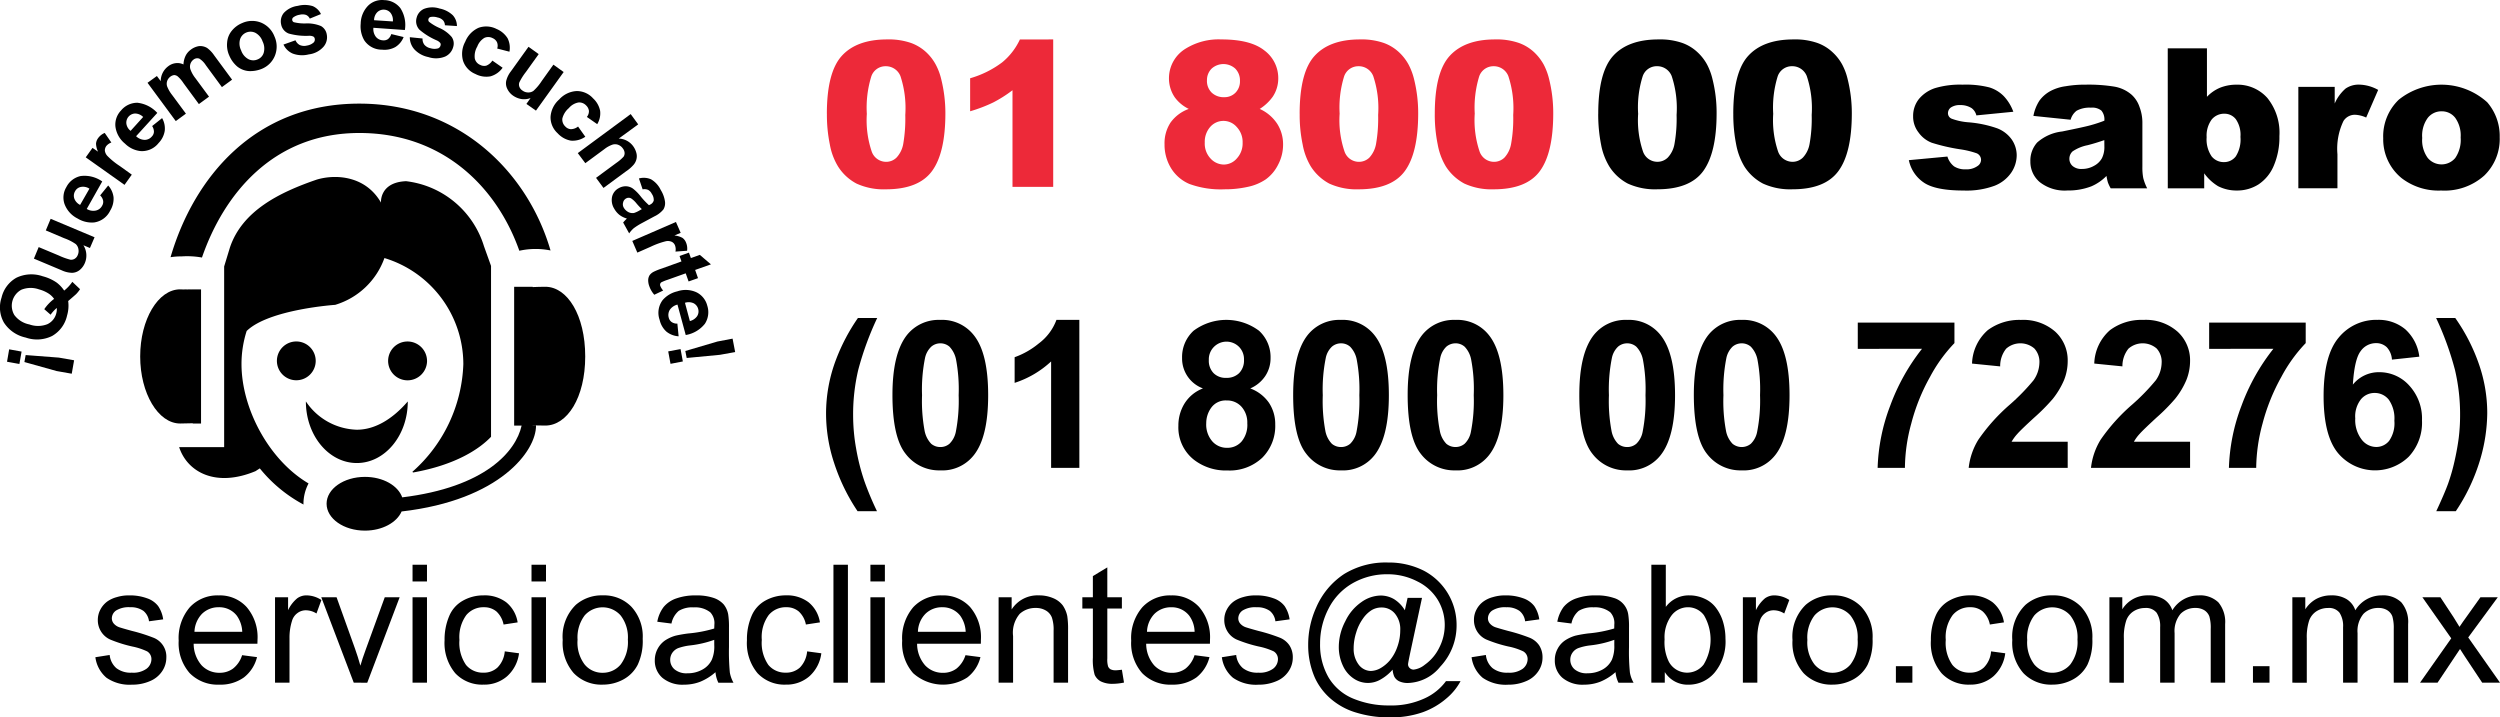 <svg id="Capa_1" data-name="Capa 1" xmlns="http://www.w3.org/2000/svg" viewBox="0 0 316.597 90.858">
  <defs>
    <style>
      .cls-1 {
        fill: #ed2939;
      }
    </style>
  </defs>
  <title>ddf3ee86-9a1e-465e-a3ff-8d17f3bf74fb</title>
  <g>
    <path d="M12.076,83.23l1.814-.285a2.532,2.532,0,0,0,.846,1.667,2.953,2.953,0,0,0,1.954.574,2.876,2.876,0,0,0,1.871-.5,1.531,1.531,0,0,0,.616-1.21,1.134,1.134,0,0,0-.54-.984,8.075,8.075,0,0,0-1.87-.616,17.038,17.038,0,0,1-2.8-.88,2.634,2.634,0,0,1-1.179-1.035,2.69,2.69,0,0,1-.4-1.441,2.758,2.758,0,0,1,.331-1.336,2.982,2.982,0,0,1,.9-1.035,3.775,3.775,0,0,1,1.175-.532,5.128,5.128,0,0,1,1.577-.218,6.246,6.246,0,0,1,2.239.364,2.965,2.965,0,0,1,1.418.989,3.959,3.959,0,0,1,.637,1.684l-1.795.243a2.01,2.01,0,0,0-.7-1.311A2.721,2.721,0,0,0,16.5,76.9a3.055,3.055,0,0,0-1.8.415,1.214,1.214,0,0,0-.536.984,1.02,1.02,0,0,0,.218.637,1.618,1.618,0,0,0,.7.49c.18.063.725.226,1.619.469a21.689,21.689,0,0,1,2.719.859,2.561,2.561,0,0,1,1.644,2.526,3.08,3.08,0,0,1-.534,1.73,3.406,3.406,0,0,1-1.543,1.248,5.564,5.564,0,0,1-2.285.448,5.127,5.127,0,0,1-3.213-.875,4.088,4.088,0,0,1-1.41-2.6" transform="translate(0)"/>
    <path d="M30.657,82.97l1.891.247a4.668,4.668,0,0,1-1.665,2.576,5.066,5.066,0,0,1-3.1.909,4.961,4.961,0,0,1-3.762-1.458,5.74,5.74,0,0,1-1.393-4.109,5.982,5.982,0,0,1,1.41-4.235,4.772,4.772,0,0,1,3.649-1.5,4.59,4.59,0,0,1,3.54,1.47,5.858,5.858,0,0,1,1.384,4.155c0,.113-.008.281-.012.494H24.526a4.16,4.16,0,0,0,1.005,2.735A3.039,3.039,0,0,0,27.8,85.2a2.805,2.805,0,0,0,1.72-.54,3.46,3.46,0,0,0,1.141-1.692m-6.03-2.961h6.047a3.749,3.749,0,0,0-.7-2.053A2.8,2.8,0,0,0,27.708,76.9a2.969,2.969,0,0,0-2.126.833,3.446,3.446,0,0,0-.955,2.275" transform="translate(0)"/>
    <path d="M34.829,86.455V75.639h1.653v1.634a4.4,4.4,0,0,1,1.167-1.512,2,2,0,0,1,1.177-.364,3.518,3.518,0,0,1,1.875.586l-.624,1.709a2.542,2.542,0,0,0-1.343-.406,1.753,1.753,0,0,0-1.085.369,1.84,1.84,0,0,0-.677,1,6.929,6.929,0,0,0-.31,2.136v5.663Z" transform="translate(0)"/>
    <path d="M44.8,86.455,40.687,75.639h1.937l2.323,6.476c.254.7.48,1.433.693,2.187q.239-.861.683-2.061l2.4-6.6h1.885l-4.1,10.816Z" transform="translate(0)"/>
    <path d="M52.244,71.518h1.829v2.116H52.244Zm0,4.122h1.829V86.455H52.244Z" transform="translate(0)"/>
    <path d="M63.929,82.488l1.8.243a4.7,4.7,0,0,1-1.516,2.916A4.379,4.379,0,0,1,61.227,86.7a4.653,4.653,0,0,1-3.573-1.445A5.943,5.943,0,0,1,56.3,81.085a7.551,7.551,0,0,1,.584-3.058,3.97,3.97,0,0,1,1.77-1.977,5.245,5.245,0,0,1,2.578-.653,4.519,4.519,0,0,1,2.882.88,4.089,4.089,0,0,1,1.439,2.542l-1.78.272a3.07,3.07,0,0,0-.9-1.651,2.4,2.4,0,0,0-1.569-.54,2.819,2.819,0,0,0-2.252.993,4.738,4.738,0,0,0-.869,3.146,4.913,4.913,0,0,0,.832,3.167,2.758,2.758,0,0,0,2.184.98,2.536,2.536,0,0,0,1.8-.649,3.278,3.278,0,0,0,.924-2.048" transform="translate(0)"/>
    <path d="M67.31,71.518h1.835v2.116H67.31Zm0,4.122h1.835V86.455H67.31Z" transform="translate(0)"/>
    <path d="M71.26,81.048a5.6,5.6,0,0,1,1.663-4.453,5.009,5.009,0,0,1,3.41-1.2,4.831,4.831,0,0,1,3.64,1.458,5.55,5.55,0,0,1,1.418,4.038,7.053,7.053,0,0,1-.628,3.284,4.385,4.385,0,0,1-1.82,1.868,5.417,5.417,0,0,1-2.61.658,4.856,4.856,0,0,1-3.678-1.458,5.829,5.829,0,0,1-1.395-4.2m1.879,0a4.613,4.613,0,0,0,.9,3.108A2.892,2.892,0,0,0,76.333,85.2a2.928,2.928,0,0,0,2.27-1.051,4.728,4.728,0,0,0,.909-3.158,4.513,4.513,0,0,0-.915-3.05,3.038,3.038,0,0,0-4.553-.008,4.624,4.624,0,0,0-.9,3.112" transform="translate(0)"/>
    <path d="M90.609,85.123a6.762,6.762,0,0,1-1.962,1.223,5.674,5.674,0,0,1-2.025.36,3.967,3.967,0,0,1-2.746-.875,2.864,2.864,0,0,1-.953-2.228A3.046,3.046,0,0,1,84.229,81.1a4.846,4.846,0,0,1,1.322-.6,16.434,16.434,0,0,1,1.627-.281,16.233,16.233,0,0,0,3.272-.624c.009-.255.017-.406.017-.482a2,2,0,0,0-.519-1.571,3.077,3.077,0,0,0-2.088-.624,3.279,3.279,0,0,0-1.912.448,2.831,2.831,0,0,0-.915,1.6l-1.795-.23a4.331,4.331,0,0,1,.806-1.868,3.575,3.575,0,0,1,1.617-1.089,7.118,7.118,0,0,1,2.459-.377,6.721,6.721,0,0,1,2.252.318,3,3,0,0,1,1.273.821,2.835,2.835,0,0,1,.572,1.257,10.407,10.407,0,0,1,.1,1.68v2.454a28.243,28.243,0,0,0,.109,3.234,4.234,4.234,0,0,0,.461,1.294H90.973a3.8,3.8,0,0,1-.365-1.332m-.159-4.1a13.25,13.25,0,0,1-2.995.7,6.942,6.942,0,0,0-1.6.36,1.681,1.681,0,0,0-.724.6,1.554,1.554,0,0,0-.256.863,1.577,1.577,0,0,0,.559,1.223,2.355,2.355,0,0,0,1.621.49A3.79,3.79,0,0,0,88.94,84.8a2.774,2.774,0,0,0,1.213-1.274,4.269,4.269,0,0,0,.3-1.831Z" transform="translate(0)"/>
    <path d="M102.212,82.488l1.8.243a4.685,4.685,0,0,1-1.514,2.916A4.4,4.4,0,0,1,99.517,86.7a4.672,4.672,0,0,1-3.582-1.445,5.95,5.95,0,0,1-1.343-4.172,7.489,7.489,0,0,1,.578-3.058,3.97,3.97,0,0,1,1.77-1.977,5.276,5.276,0,0,1,2.585-.653,4.509,4.509,0,0,1,2.876.88,4.075,4.075,0,0,1,1.434,2.542l-1.778.272a3.006,3.006,0,0,0-.9-1.651,2.366,2.366,0,0,0-1.564-.54,2.807,2.807,0,0,0-2.247.993,4.691,4.691,0,0,0-.872,3.146,4.888,4.888,0,0,0,.83,3.167,2.769,2.769,0,0,0,2.189.98,2.563,2.563,0,0,0,1.808-.649,3.34,3.34,0,0,0,.913-2.048" transform="translate(0)"/>
    <rect x="105.547" y="71.518" width="1.832" height="14.938"/>
    <path d="M110.228,71.518h1.832v2.116h-1.832Zm0,4.122h1.832V86.455h-1.832Z" transform="translate(0)"/>
    <path d="M122.263,82.97l1.9.247a4.622,4.622,0,0,1-1.665,2.576,5.654,5.654,0,0,1-6.864-.549,5.737,5.737,0,0,1-1.384-4.109,6.017,6.017,0,0,1,1.4-4.235,4.8,4.8,0,0,1,3.657-1.5,4.623,4.623,0,0,1,3.542,1.47,5.863,5.863,0,0,1,1.372,4.155c0,.113,0,.281-.009.494h-8.072a4.174,4.174,0,0,0,1.012,2.735,3.03,3.03,0,0,0,2.264.951,2.81,2.81,0,0,0,1.72-.54,3.533,3.533,0,0,0,1.131-1.692m-6.017-2.961h6.043a3.766,3.766,0,0,0-.7-2.053A2.822,2.822,0,0,0,119.32,76.9a2.964,2.964,0,0,0-2.124.833,3.372,3.372,0,0,0-.951,2.275" transform="translate(0)"/>
    <path d="M126.462,86.455V75.639h1.651v1.542a3.887,3.887,0,0,1,3.443-1.784,4.519,4.519,0,0,1,1.8.347,2.929,2.929,0,0,1,1.229.922,3.7,3.7,0,0,1,.574,1.361,10.948,10.948,0,0,1,.1,1.78v6.648h-1.832V79.874a4.775,4.775,0,0,0-.218-1.671,1.759,1.759,0,0,0-.764-.888,2.389,2.389,0,0,0-1.274-.323,2.93,2.93,0,0,0-2.026.737,3.663,3.663,0,0,0-.85,2.819v5.906Z" transform="translate(0)"/>
    <path d="M142.075,84.818l.268,1.621a7.138,7.138,0,0,1-1.393.159,3.3,3.3,0,0,1-1.552-.31,1.788,1.788,0,0,1-.771-.833,6.817,6.817,0,0,1-.226-2.17V77.068h-1.334V75.639H138.4V72.955l1.829-1.1v3.782h1.845v1.428h-1.845v6.317a3.021,3.021,0,0,0,.1,1.018.8.8,0,0,0,.31.36,1.4,1.4,0,0,0,.631.126c.2,0,.467-.033.8-.071" transform="translate(0)"/>
    <path d="M151.275,82.97l1.891.247a4.725,4.725,0,0,1-1.657,2.576,5.1,5.1,0,0,1-3.1.909,4.964,4.964,0,0,1-3.766-1.458,5.748,5.748,0,0,1-1.389-4.109,5.964,5.964,0,0,1,1.412-4.235,4.766,4.766,0,0,1,3.644-1.5,4.614,4.614,0,0,1,3.546,1.47,5.884,5.884,0,0,1,1.376,4.155c0,.113,0,.281-.009.494h-8.072a4.186,4.186,0,0,0,1.009,2.735,3.033,3.033,0,0,0,2.262.951,2.836,2.836,0,0,0,1.721-.54,3.533,3.533,0,0,0,1.133-1.692m-6.022-2.961h6.03a3.561,3.561,0,0,0-.689-2.053,2.8,2.8,0,0,0-2.262-1.056,2.97,2.97,0,0,0-2.132.833,3.427,3.427,0,0,0-.947,2.275" transform="translate(0)"/>
    <path d="M154.74,83.23l1.812-.285a2.488,2.488,0,0,0,.846,1.667,2.949,2.949,0,0,0,1.954.574,2.872,2.872,0,0,0,1.871-.5,1.531,1.531,0,0,0,.616-1.21,1.14,1.14,0,0,0-.532-.984,8.288,8.288,0,0,0-1.887-.616,17.079,17.079,0,0,1-2.8-.88,2.645,2.645,0,0,1-1.179-1.035,2.725,2.725,0,0,1-.4-1.441,2.755,2.755,0,0,1,.327-1.336,2.96,2.96,0,0,1,.9-1.035,3.783,3.783,0,0,1,1.162-.532,5.326,5.326,0,0,1,1.59-.218,6.23,6.23,0,0,1,2.239.364,2.969,2.969,0,0,1,1.422.989,4.039,4.039,0,0,1,.634,1.684l-1.8.243a2,2,0,0,0-.7-1.311,2.708,2.708,0,0,0-1.661-.465,3.051,3.051,0,0,0-1.8.415,1.225,1.225,0,0,0-.54.984,1.024,1.024,0,0,0,.222.637,1.6,1.6,0,0,0,.712.49c.178.063.718.226,1.611.469a21.805,21.805,0,0,1,2.723.859,2.693,2.693,0,0,1,1.2.955,2.72,2.72,0,0,1,.436,1.571,3.069,3.069,0,0,1-.536,1.73,3.354,3.354,0,0,1-1.535,1.248,5.651,5.651,0,0,1-2.291.448,5.116,5.116,0,0,1-3.211-.875,4.088,4.088,0,0,1-1.41-2.6" transform="translate(0)"/>
    <path d="M176.361,84.8a5.752,5.752,0,0,1-1.485,1.227,3.182,3.182,0,0,1-3.4-.067,3.83,3.83,0,0,1-1.4-1.63,5.531,5.531,0,0,1-.532-2.421,6.985,6.985,0,0,1,.825-3.234,6.155,6.155,0,0,1,2.067-2.446,4.328,4.328,0,0,1,2.4-.812,3.369,3.369,0,0,1,1.686.448,4.1,4.1,0,0,1,1.386,1.42l.348-1.575h1.826l-1.468,6.841c-.2.942-.3,1.47-.3,1.575a.627.627,0,0,0,.209.474.713.713,0,0,0,.5.2,2.767,2.767,0,0,0,1.42-.624,5.712,5.712,0,0,0,1.839-2.191,6.253,6.253,0,0,0,.679-2.819,6.13,6.13,0,0,0-.872-3.184,6.213,6.213,0,0,0-2.6-2.354,8.135,8.135,0,0,0-3.816-.905,8.74,8.74,0,0,0-4.352,1.123,7.7,7.7,0,0,0-3.058,3.2,9.5,9.5,0,0,0-1.089,4.465,8.215,8.215,0,0,0,1.089,4.307,6.537,6.537,0,0,0,3.133,2.664,11.671,11.671,0,0,0,4.553.855,10.01,10.01,0,0,0,4.47-.9,6.868,6.868,0,0,0,2.7-2.182h1.847a7.4,7.4,0,0,1-1.78,2.182,9.538,9.538,0,0,1-3.012,1.759,12.157,12.157,0,0,1-4.2.654,14.092,14.092,0,0,1-4.172-.591,8.684,8.684,0,0,1-3.255-1.747,7.842,7.842,0,0,1-2.03-2.677,10.207,10.207,0,0,1-.85-4.16,11.431,11.431,0,0,1,1.014-4.742,9.615,9.615,0,0,1,3.532-4.235,10.062,10.062,0,0,1,5.557-1.462,9.857,9.857,0,0,1,4.53,1.03,7.749,7.749,0,0,1,4.16,6.929,7.6,7.6,0,0,1-2.076,5.24,5.442,5.442,0,0,1-4.055,2.057,2.541,2.541,0,0,1-1.133-.214,1.353,1.353,0,0,1-.637-.616,2.709,2.709,0,0,1-.2-.871m-4.93-2.769a3.284,3.284,0,0,0,.654,2.174,1.967,1.967,0,0,0,1.523.775,2.675,2.675,0,0,0,1.2-.344,4.547,4.547,0,0,0,1.21-1.01,5.493,5.493,0,0,0,.945-1.713,6.137,6.137,0,0,0,.364-2.078,3.082,3.082,0,0,0-.691-2.14,2.156,2.156,0,0,0-1.678-.754,2.427,2.427,0,0,0-1.226.319,3.769,3.769,0,0,0-1.116,1.072,5.9,5.9,0,0,0-.867,1.776,6.685,6.685,0,0,0-.323,1.923" transform="translate(0)"/>
    <path d="M186.36,83.23l1.812-.285a2.519,2.519,0,0,0,.842,1.667,2.944,2.944,0,0,0,1.956.574,2.881,2.881,0,0,0,1.872-.5,1.546,1.546,0,0,0,.614-1.21,1.118,1.118,0,0,0-.546-.984,7.779,7.779,0,0,0-1.871-.616,16.86,16.86,0,0,1-2.792-.88,2.655,2.655,0,0,1-1.187-1.035,2.725,2.725,0,0,1-.4-1.441,2.755,2.755,0,0,1,.327-1.336,2.9,2.9,0,0,1,.907-1.035,3.62,3.62,0,0,1,1.169-.532,5.221,5.221,0,0,1,1.577-.218,6.29,6.29,0,0,1,2.245.364,3.022,3.022,0,0,1,1.416.989,4.038,4.038,0,0,1,.632,1.684l-1.793.243a1.981,1.981,0,0,0-.71-1.311,2.691,2.691,0,0,0-1.654-.465,3.039,3.039,0,0,0-1.8.415,1.207,1.207,0,0,0-.545.984,1.006,1.006,0,0,0,.226.637,1.618,1.618,0,0,0,.706.49c.188.063.721.226,1.619.469a22.1,22.1,0,0,1,2.717.859,2.707,2.707,0,0,1,1.209.955,2.752,2.752,0,0,1,.435,1.571,3.041,3.041,0,0,1-.538,1.73,3.383,3.383,0,0,1-1.542,1.248,5.579,5.579,0,0,1-2.281.448,5.132,5.132,0,0,1-3.217-.875,4.1,4.1,0,0,1-1.405-2.6" transform="translate(0)"/>
    <path d="M204.582,85.123a6.705,6.705,0,0,1-1.961,1.223,5.657,5.657,0,0,1-2.019.36,3.95,3.95,0,0,1-2.744-.875A2.871,2.871,0,0,1,196.9,83.6a2.953,2.953,0,0,1,.36-1.449,2.919,2.919,0,0,1,.947-1.056,4.784,4.784,0,0,1,1.317-.6,16.2,16.2,0,0,1,1.627-.281,16.17,16.17,0,0,0,3.272-.624c.009-.255.009-.406.009-.482a2,2,0,0,0-.511-1.571,3.082,3.082,0,0,0-2.1-.624,3.3,3.3,0,0,0-1.9.448,2.784,2.784,0,0,0-.915,1.6l-1.79-.23a4.5,4.5,0,0,1,.8-1.868,3.594,3.594,0,0,1,1.619-1.089A7.127,7.127,0,0,1,202.1,75.4a6.726,6.726,0,0,1,2.255.318,2.574,2.574,0,0,1,1.841,2.078,9.858,9.858,0,0,1,.1,1.68v2.454a26.845,26.845,0,0,0,.113,3.234,3.93,3.93,0,0,0,.465,1.294h-1.912a3.776,3.776,0,0,1-.373-1.332m-.155-4.1a13.022,13.022,0,0,1-2.995.7,6.646,6.646,0,0,0-1.592.36,1.6,1.6,0,0,0-.731.6,1.537,1.537,0,0,0-.256.863,1.58,1.58,0,0,0,.557,1.223,2.358,2.358,0,0,0,1.627.49,3.84,3.84,0,0,0,1.887-.465,2.818,2.818,0,0,0,1.209-1.274,4.48,4.48,0,0,0,.293-1.831Z" transform="translate(0)"/>
    <path d="M210.826,86.455h-1.7V71.518h1.83v5.337a3.622,3.622,0,0,1,2.97-1.458,4.516,4.516,0,0,1,1.883.4,3.669,3.669,0,0,1,1.466,1.131,5.6,5.6,0,0,1,.911,1.76,7.472,7.472,0,0,1,.326,2.2,6.14,6.14,0,0,1-1.384,4.3,4.3,4.3,0,0,1-3.3,1.521,3.41,3.41,0,0,1-3-1.6Zm-.025-5.488a5.583,5.583,0,0,0,.528,2.811,2.632,2.632,0,0,0,4.422.373,6.1,6.1,0,0,0,.033-6.242,2.519,2.519,0,0,0-2.03-1.009,2.627,2.627,0,0,0-2.076,1.043,4.626,4.626,0,0,0-.877,3.025" transform="translate(0)"/>
    <path d="M220.716,86.455V75.639h1.652v1.634a4.43,4.43,0,0,1,1.16-1.512,2.029,2.029,0,0,1,1.179-.364,3.574,3.574,0,0,1,1.887.586l-.639,1.709a2.509,2.509,0,0,0-1.332-.406,1.746,1.746,0,0,0-1.091.369,1.9,1.9,0,0,0-.679,1,6.932,6.932,0,0,0-.306,2.136v5.663Z" transform="translate(0)"/>
    <path d="M227,81.048a5.588,5.588,0,0,1,1.674-4.453,4.976,4.976,0,0,1,3.4-1.2,4.844,4.844,0,0,1,3.649,1.458,5.559,5.559,0,0,1,1.418,4.038,7.138,7.138,0,0,1-.626,3.284,4.444,4.444,0,0,1-1.824,1.868,5.443,5.443,0,0,1-2.616.658,4.862,4.862,0,0,1-3.674-1.458,5.821,5.821,0,0,1-1.4-4.2m1.883,0a4.579,4.579,0,0,0,.907,3.108,2.99,2.99,0,0,0,4.549,0,4.641,4.641,0,0,0,.909-3.158,4.5,4.5,0,0,0-.909-3.05,3.034,3.034,0,0,0-4.549-.008,4.59,4.59,0,0,0-.907,3.112" transform="translate(0)"/>
    <rect x="240.094" y="84.365" width="2.088" height="2.09"/>
    <path d="M252.142,82.488l1.8.243a4.666,4.666,0,0,1-1.5,2.916A4.409,4.409,0,0,1,249.45,86.7a4.653,4.653,0,0,1-3.573-1.445,5.9,5.9,0,0,1-1.351-4.172,7.488,7.488,0,0,1,.58-3.058,4.009,4.009,0,0,1,1.77-1.977,5.25,5.25,0,0,1,2.583-.653,4.538,4.538,0,0,1,2.886.88,4.12,4.12,0,0,1,1.433,2.542l-1.784.272a2.991,2.991,0,0,0-.9-1.651,2.373,2.373,0,0,0-1.564-.54,2.8,2.8,0,0,0-2.243.993,4.681,4.681,0,0,0-.878,3.146,4.862,4.862,0,0,0,.84,3.167,2.738,2.738,0,0,0,2.185.98,2.536,2.536,0,0,0,1.8-.649,3.253,3.253,0,0,0,.913-2.048" transform="translate(0)"/>
    <path d="M254.835,81.048a5.609,5.609,0,0,1,1.673-4.453,5,5,0,0,1,3.4-1.2,4.84,4.84,0,0,1,3.647,1.458,5.568,5.568,0,0,1,1.418,4.038,7.173,7.173,0,0,1-.62,3.284,4.438,4.438,0,0,1-1.832,1.868,5.391,5.391,0,0,1-2.612.658,4.841,4.841,0,0,1-3.67-1.458,5.806,5.806,0,0,1-1.405-4.2m1.891,0a4.611,4.611,0,0,0,.9,3.108,3,3,0,0,0,4.555,0,4.684,4.684,0,0,0,.909-3.158,4.515,4.515,0,0,0-.909-3.05,3.041,3.041,0,0,0-4.555-.008,4.622,4.622,0,0,0-.9,3.112" transform="translate(0)"/>
    <path d="M267.132,86.455V75.639h1.633V77.16a3.74,3.74,0,0,1,3.28-1.763,3.608,3.608,0,0,1,1.979.494,2.63,2.63,0,0,1,1.079,1.395,3.9,3.9,0,0,1,3.343-1.889,3.348,3.348,0,0,1,2.482.88,3.876,3.876,0,0,1,.861,2.752v7.427h-1.826V79.64a5.065,5.065,0,0,0-.174-1.579,1.6,1.6,0,0,0-.647-.788,2.055,2.055,0,0,0-1.1-.281,2.548,2.548,0,0,0-1.894.741,3.382,3.382,0,0,0-.76,2.442v6.279h-1.829V79.426a3.125,3.125,0,0,0-.446-1.83,1.712,1.712,0,0,0-1.468-.6,2.674,2.674,0,0,0-1.428.4,2.293,2.293,0,0,0-.953,1.19,6.588,6.588,0,0,0-.3,2.258v5.618Z" transform="translate(0)"/>
    <rect x="285.312" y="84.365" width="2.096" height="2.09"/>
    <path d="M290.3,86.455V75.639h1.64V77.16a3.871,3.871,0,0,1,1.359-1.294,3.933,3.933,0,0,1,1.925-.469,3.573,3.573,0,0,1,1.971.494,2.621,2.621,0,0,1,1.081,1.395,3.9,3.9,0,0,1,3.343-1.889,3.323,3.323,0,0,1,2.48.88,3.837,3.837,0,0,1,.863,2.752v7.427h-1.82V79.64a5.313,5.313,0,0,0-.176-1.579,1.571,1.571,0,0,0-.654-.788,2.062,2.062,0,0,0-1.1-.281,2.574,2.574,0,0,0-1.9.741,3.39,3.39,0,0,0-.754,2.442v6.279h-1.833V79.426a3.08,3.08,0,0,0-.448-1.83,1.679,1.679,0,0,0-1.46-.6,2.692,2.692,0,0,0-1.439.4,2.337,2.337,0,0,0-.949,1.19,6.68,6.68,0,0,0-.3,2.258v5.618Z" transform="translate(0)"/>
    <path d="M306.468,86.455l3.954-5.618-3.653-5.2h2.281l1.669,2.534c.306.486.561.888.748,1.215.3-.453.578-.846.83-1.19l1.824-2.56h2.195l-3.743,5.09,4.024,5.726h-2.256l-2.22-3.351-.587-.913-2.844,4.264Z" transform="translate(0)"/>
    <path class="cls-1" d="M104.713,14.409c0-3.49.628-5.94,1.883-7.326s3.173-2.09,5.745-2.09a8.632,8.632,0,0,1,3.043.453,5.686,5.686,0,0,1,1.944,1.2,6.058,6.058,0,0,1,1.177,1.541,7.651,7.651,0,0,1,.7,1.881,17.8,17.8,0,0,1,.517,4.277q0,5.008-1.69,7.314t-5.82,2.316a8.262,8.262,0,0,1-3.749-.729,6.169,6.169,0,0,1-2.339-2.174,8.037,8.037,0,0,1-1.033-2.773,18.67,18.67,0,0,1-.373-3.888m5.056.012a12.347,12.347,0,0,0,.626,4.788,1.933,1.933,0,0,0,1.8,1.282,1.851,1.851,0,0,0,1.338-.54,3.4,3.4,0,0,0,.846-1.722,18.859,18.859,0,0,0,.26-3.669,12.9,12.9,0,0,0-.612-4.922,1.984,1.984,0,0,0-1.868-1.253,1.893,1.893,0,0,0-1.822,1.286,13.36,13.36,0,0,0-.568,4.75" transform="translate(0)"/>
    <path class="cls-1" d="M133.376,4.993v18.67h-5.155V11.427a16.3,16.3,0,0,1-2.427,1.542,18.826,18.826,0,0,1-2.937,1.123V9.911A12.433,12.433,0,0,0,126.91,7.9a8.236,8.236,0,0,0,2.248-2.9Z" transform="translate(0)"/>
    <path class="cls-1" d="M150.545,13.794a4.785,4.785,0,0,1-1.747-1.433,4.227,4.227,0,0,1-.761-2.48,4.38,4.38,0,0,1,2.174-3.757,7.934,7.934,0,0,1,4.47-1.131c2.452,0,4.268.461,5.443,1.4a4.351,4.351,0,0,1,1.753,3.535,4.157,4.157,0,0,1-.693,2.312,5.863,5.863,0,0,1-1.655,1.554,5.188,5.188,0,0,1,2.222,1.893,4.82,4.82,0,0,1,.737,2.61,5.44,5.44,0,0,1-.639,2.576,5.074,5.074,0,0,1-1.55,1.839,6.339,6.339,0,0,1-2.3.955,13.247,13.247,0,0,1-2.92.306,11.558,11.558,0,0,1-4.461-.679,5.032,5.032,0,0,1-2.342-2.036,5.7,5.7,0,0,1-.8-2.987,4.774,4.774,0,0,1,.754-2.74,4.876,4.876,0,0,1,2.315-1.738m2.023,4.293a2.758,2.758,0,0,0,.733,1.986,2.3,2.3,0,0,0,1.694.767,2.186,2.186,0,0,0,1.64-.779,2.8,2.8,0,0,0,.729-1.986,2.767,2.767,0,0,0-.737-1.981,2.22,2.22,0,0,0-3.356-.033,2.851,2.851,0,0,0-.7,2.027m.276-7.9a2.062,2.062,0,0,0,.586,1.529,2.172,2.172,0,0,0,1.59.591,1.926,1.926,0,0,0,1.443-.574,2.036,2.036,0,0,0,.561-1.487,2.124,2.124,0,0,0-.591-1.554,2.234,2.234,0,0,0-3,0,2.039,2.039,0,0,0-.586,1.5" transform="translate(0)"/>
    <path class="cls-1" d="M164.586,14.409c0-3.49.626-5.94,1.887-7.326s3.167-2.09,5.741-2.09a8.589,8.589,0,0,1,3.045.453,5.6,5.6,0,0,1,1.942,1.2,6.145,6.145,0,0,1,1.183,1.541,7.994,7.994,0,0,1,.7,1.881,17.694,17.694,0,0,1,.513,4.277q0,5.008-1.688,7.314t-5.825,2.316a8.318,8.318,0,0,1-3.753-.729,6.268,6.268,0,0,1-2.335-2.174,8.165,8.165,0,0,1-1.029-2.773,18.123,18.123,0,0,1-.377-3.888m5.058.012a12.336,12.336,0,0,0,.628,4.788,1.928,1.928,0,0,0,1.8,1.282,1.883,1.883,0,0,0,1.346-.54,3.451,3.451,0,0,0,.838-1.722,18.787,18.787,0,0,0,.266-3.669,12.8,12.8,0,0,0-.62-4.922,1.962,1.962,0,0,0-1.856-1.253,1.9,1.9,0,0,0-1.832,1.286,13.373,13.373,0,0,0-.566,4.75" transform="translate(0)"/>
    <path class="cls-1" d="M181.7,14.409c0-3.49.622-5.94,1.885-7.326s3.173-2.09,5.738-2.09a8.6,8.6,0,0,1,3.046.453,5.563,5.563,0,0,1,1.946,1.2,6.4,6.4,0,0,1,1.183,1.541,8,8,0,0,1,.691,1.881,17.693,17.693,0,0,1,.511,4.277q0,5.008-1.688,7.314t-5.823,2.316a8.269,8.269,0,0,1-3.749-.729,6.321,6.321,0,0,1-2.344-2.174,8.257,8.257,0,0,1-1.026-2.773,18.674,18.674,0,0,1-.371-3.888m5.058.012a12.434,12.434,0,0,0,.624,4.788,1.935,1.935,0,0,0,1.8,1.282,1.883,1.883,0,0,0,1.346-.54,3.432,3.432,0,0,0,.834-1.722,18.058,18.058,0,0,0,.27-3.669,12.96,12.96,0,0,0-.616-4.922,1.972,1.972,0,0,0-1.862-1.253,1.905,1.905,0,0,0-1.83,1.286,13.492,13.492,0,0,0-.561,4.75" transform="translate(0)"/>
    <path d="M202.4,14.409c0-3.49.628-5.94,1.881-7.326s3.175-2.09,5.743-2.09a8.553,8.553,0,0,1,3.039.453A5.544,5.544,0,0,1,215,6.643a6.076,6.076,0,0,1,1.187,1.541,7.9,7.9,0,0,1,.691,1.881,17.379,17.379,0,0,1,.511,4.277c0,3.339-.57,5.772-1.688,7.314s-3.066,2.316-5.82,2.316a8.283,8.283,0,0,1-3.747-.729,6.174,6.174,0,0,1-2.34-2.174,8.247,8.247,0,0,1-1.038-2.773,19.592,19.592,0,0,1-.36-3.888m5.056.012a12.4,12.4,0,0,0,.622,4.788,1.931,1.931,0,0,0,1.793,1.282,1.854,1.854,0,0,0,1.343-.54,3.338,3.338,0,0,0,.844-1.722,18.093,18.093,0,0,0,.268-3.669,12.938,12.938,0,0,0-.62-4.922,1.969,1.969,0,0,0-1.86-1.253,1.873,1.873,0,0,0-1.818,1.286,13.1,13.1,0,0,0-.572,4.75" transform="translate(0)"/>
    <path d="M219.5,14.409c0-3.49.624-5.94,1.883-7.326s3.165-2.09,5.737-2.09a8.559,8.559,0,0,1,3.046.453,5.543,5.543,0,0,1,1.941,1.2A6.057,6.057,0,0,1,233.3,8.184a7.634,7.634,0,0,1,.693,1.881,17.694,17.694,0,0,1,.519,4.277q0,5.008-1.694,7.314c-1.131,1.546-3.066,2.316-5.825,2.316a8.244,8.244,0,0,1-3.741-.729A6.238,6.238,0,0,1,220.9,21.07a8.43,8.43,0,0,1-1.033-2.773,19.3,19.3,0,0,1-.364-3.888m5.054.012a12.434,12.434,0,0,0,.624,4.788,1.944,1.944,0,0,0,1.8,1.282,1.859,1.859,0,0,0,1.34-.54,3.366,3.366,0,0,0,.84-1.722,18.058,18.058,0,0,0,.27-3.669,12.927,12.927,0,0,0-.622-4.922,1.965,1.965,0,0,0-1.858-1.253,1.894,1.894,0,0,0-1.829,1.286,13.426,13.426,0,0,0-.565,4.75" transform="translate(0)"/>
    <path d="M241.73,20.283l4.889-.457a2.476,2.476,0,0,0,.844,1.244,2.517,2.517,0,0,0,1.46.373,2.379,2.379,0,0,0,1.531-.432.94.94,0,0,0,.423-.783.9.9,0,0,0-.557-.817,11.1,11.1,0,0,0-2.109-.507,23.759,23.759,0,0,1-3.569-.825,3.664,3.664,0,0,1-1.673-1.295,3.259,3.259,0,0,1-.693-2.048,3.429,3.429,0,0,1,.735-2.2,4.471,4.471,0,0,1,2.032-1.374,11.011,11.011,0,0,1,3.479-.44,12.086,12.086,0,0,1,3.4.344,4.366,4.366,0,0,1,1.818,1.093,5.719,5.719,0,0,1,1.225,1.994l-4.679.461a1.61,1.61,0,0,0-.606-.922,2.6,2.6,0,0,0-1.407-.385,2.013,2.013,0,0,0-1.208.3.9.9,0,0,0-.377.716.751.751,0,0,0,.486.716,7.8,7.8,0,0,0,2.092.448,14.409,14.409,0,0,1,3.653.762,4.011,4.011,0,0,1,1.837,1.407,3.533,3.533,0,0,1,.637,2.023,3.953,3.953,0,0,1-.679,2.166,4.567,4.567,0,0,1-2.109,1.672,10.214,10.214,0,0,1-3.938.611c-2.344,0-4.021-.326-5.016-.993a4.515,4.515,0,0,1-1.917-2.853" transform="translate(0)"/>
    <path d="M262.22,15.164l-4.711-.486a5.335,5.335,0,0,1,.773-1.948,4.223,4.223,0,0,1,1.452-1.236,5.748,5.748,0,0,1,1.858-.574,14.506,14.506,0,0,1,2.561-.2,20.3,20.3,0,0,1,3.561.243A4.511,4.511,0,0,1,269.949,12a3.653,3.653,0,0,1,1,1.554,5.6,5.6,0,0,1,.36,1.893v5.668a7.063,7.063,0,0,0,.109,1.428,6.272,6.272,0,0,0,.5,1.311H267.3a4.558,4.558,0,0,1-.362-.762,7.535,7.535,0,0,1-.176-.813A5.941,5.941,0,0,1,264.84,23.6a8.118,8.118,0,0,1-3.035.523,5.11,5.11,0,0,1-3.481-1.051,3.364,3.364,0,0,1-1.2-2.622,3.437,3.437,0,0,1,.859-2.4,5.737,5.737,0,0,1,3.169-1.4c1.843-.377,3.043-.633,3.6-.792a16.964,16.964,0,0,0,1.741-.574A1.725,1.725,0,0,0,266.112,14a1.855,1.855,0,0,0-1.322-.365,3.4,3.4,0,0,0-1.81.389,2.153,2.153,0,0,0-.76,1.135m4.268,2.584c-.683.239-1.385.457-2.118.645a5.194,5.194,0,0,0-1.9.783,1.258,1.258,0,0,0-.406.909,1.209,1.209,0,0,0,.406.942,1.677,1.677,0,0,0,1.192.373,3.055,3.055,0,0,0,1.533-.4,2.425,2.425,0,0,0,1-.976,3.182,3.182,0,0,0,.3-1.487Z" transform="translate(0)"/>
    <path d="M274.521,6.124h4.964V12.26a4.911,4.911,0,0,1,1.673-1.156,5.548,5.548,0,0,1,2.071-.381,5.052,5.052,0,0,1,3.9,1.676,7,7,0,0,1,1.533,4.846,9.151,9.151,0,0,1-.7,3.707,5.28,5.28,0,0,1-1.946,2.4,5.047,5.047,0,0,1-2.756.775,5.125,5.125,0,0,1-2.365-.549,6,6,0,0,1-1.757-1.63v1.9h-4.612Zm4.926,11.251a3.807,3.807,0,0,0,.63,2.425,1.951,1.951,0,0,0,1.577.729,1.85,1.85,0,0,0,1.483-.725,3.962,3.962,0,0,0,.591-2.471,3.455,3.455,0,0,0-.582-2.233,1.813,1.813,0,0,0-1.416-.7,2.045,2.045,0,0,0-1.64.729,3.437,3.437,0,0,0-.643,2.249" transform="translate(0)"/>
    <path d="M291.059,11h4.606v2.107a5.3,5.3,0,0,1,1.376-1.89,2.923,2.923,0,0,1,1.745-.5,5.118,5.118,0,0,1,2.382.67l-1.519,3.5a3.757,3.757,0,0,0-1.382-.352,1.7,1.7,0,0,0-1.494.791,8.105,8.105,0,0,0-.762,4.21v4.306h-4.951Z" transform="translate(0)"/>
    <path d="M301.806,17.455a6.414,6.414,0,0,1,1.977-4.834,8.641,8.641,0,0,1,11.191.327,6.514,6.514,0,0,1,1.585,4.428,6.436,6.436,0,0,1-1.962,4.863,7.524,7.524,0,0,1-5.445,1.889,7.662,7.662,0,0,1-5-1.558,6.326,6.326,0,0,1-2.342-5.115m4.938,0a3.808,3.808,0,0,0,.694,2.539,2.269,2.269,0,0,0,3.483.021,4.049,4.049,0,0,0,.689-2.61,3.838,3.838,0,0,0-.689-2.488,2.134,2.134,0,0,0-1.7-.821,2.195,2.195,0,0,0-1.78.838,3.816,3.816,0,0,0-.7,2.522" transform="translate(0)"/>
    <path d="M39.981,45.743a2.457,2.457,0,1,1-2.415-2.5,2.461,2.461,0,0,1,2.415,2.5" transform="translate(0)"/>
    <path d="M54.081,45.743a2.471,2.471,0,0,1-2.5,2.421,2.459,2.459,0,0,1,.059-4.918,2.474,2.474,0,0,1,2.44,2.5" transform="translate(0)"/>
    <path d="M22.819,36.649c.086,0,1.5.017,1.6.025l-1.282-.025h2.323V53.635H24.415V53.6c-.1,0-1.51.033-1.6.033-2.792,0-5.062-3.833-5.062-8.491,0-4.683,2.27-8.5,5.062-8.5" transform="translate(0)"/>
    <path d="M45.492,13.123c-13.2,0-20.939,9.337-23.894,19.449a8.176,8.176,0,0,1,1.378-.1,10.46,10.46,0,0,1,2.6.142c2.763-8.009,9.008-15.772,19.933-15.772,10.676,0,17.457,6.962,20.258,14.913A9.446,9.446,0,0,1,67.8,31.53a9.24,9.24,0,0,1,1.919.189C66.805,21.7,58.048,13.123,45.492,13.123" transform="translate(0)"/>
    <path d="M69.052,36.318c-.107,0-1.493.013-1.594.038v-.038H65.111V53.895h.947c-.729,3.293-4.62,7.808-15.122,9.09-.528-1.491-2.419-2.593-4.721-2.593-2.687,0-4.857,1.521-4.857,3.4s2.17,3.406,4.857,3.406c2.2,0,4.042-1.031,4.643-2.426,12.527-1.437,17.055-7.72,17.022-10.879h-.421v-.025c.1.009,1.487.025,1.594.025,2.782,0,5.058-3.544,5.058-8.751,0-5.237-2.276-8.826-5.058-8.826" transform="translate(0)"/>
    <path d="M61.29,31.182a11.759,11.759,0,0,0-9.867-8.236c-3.393.143-3.175,2.711-3.175,2.711-1.942-3.381-5.691-3.64-8.139-2.911-4.715,1.617-9.427,3.946-10.992,8.6l-.731,2.4V56.621h-5.7c1.022,3.142,4.606,5.157,9.67,3.046l.546-.352a18.012,18.012,0,0,0,5.536,4.578.3.3,0,0,0-.008-.071,5.538,5.538,0,0,1,.645-2.6c-5-2.94-8.491-9.463-8.491-15.114a13.689,13.689,0,0,1,.653-4.193c2.823-2.748,11.21-3.309,11.21-3.309a9.532,9.532,0,0,0,6.237-5.927,14.064,14.064,0,0,1,9.993,13.43,19.051,19.051,0,0,1-6.451,13.639.766.766,0,0,0,.084.088c5.461-.968,8.443-3.02,9.874-4.52V33.674Z" transform="translate(0)"/>
    <path d="M51.641,50.837c0,4.311-2.895,7.8-6.451,7.8s-6.453-3.485-6.453-7.8a8.028,8.028,0,0,0,6.453,3.582c2.316,0,4.539-1.366,6.451-3.582" transform="translate(0)"/>
    <path d="M1.16,44.239l1.573.285-.276,1.571L.89,45.81Zm2.09.725,4.206.323,1.929.339-.3,1.7-1.921-.339L3.091,45.848Z" transform="translate(0)"/>
    <path d="M8.126,36.8A4.948,4.948,0,0,0,9.159,35.69l.98.93a4.067,4.067,0,0,1-.5.628c-.042.042-.369.331-1.005.875a4.39,4.39,0,0,1-.142,1.839A3.943,3.943,0,0,1,6.6,42.547a4.317,4.317,0,0,1-3.345.2,4.366,4.366,0,0,1-2.761-1.9,3.89,3.89,0,0,1-.3-3.146,3.893,3.893,0,0,1,1.879-2.526,4.382,4.382,0,0,1,3.339-.188,5.561,5.561,0,0,1,1.749.788A4.132,4.132,0,0,1,8.126,36.8M6.853,37.851a2.584,2.584,0,0,0-.756-.712,4.274,4.274,0,0,0-1.148-.49,3.155,3.155,0,0,0-2.243.042A2.3,2.3,0,0,0,1.82,39.9a3.107,3.107,0,0,0,1.9,1.186,3.236,3.236,0,0,0,2.277-.03,2.056,2.056,0,0,0,1.129-1.37A1.909,1.909,0,0,0,7.188,39a4.7,4.7,0,0,0-.781.854l-.8-.7a5.4,5.4,0,0,1,1.242-1.3" transform="translate(0)"/>
    <path d="M11.389,31.408l-.827-.352a2.445,2.445,0,0,1,.187,2.245,2.269,2.269,0,0,1-.666.9,1.587,1.587,0,0,1-.961.348,3.288,3.288,0,0,1-1.313-.318L4.293,32.753,4.9,31.291l2.551,1.068a8.157,8.157,0,0,0,1.476.532.867.867,0,0,0,.545-.13.932.932,0,0,0,.377-.473,1.254,1.254,0,0,0,.079-.758,1.112,1.112,0,0,0-.339-.624,6.191,6.191,0,0,0-1.455-.737L5.8,29.18l.616-1.47,5.559,2.337Z" transform="translate(0)"/>
    <path d="M12.681,24.748,13.7,23.491a2.671,2.671,0,0,1,.681,1.5,2.853,2.853,0,0,1-.421,1.671,2.674,2.674,0,0,1-2.038,1.508,3.45,3.45,0,0,1-2.1-.5,3.352,3.352,0,0,1-1.653-1.839A2.54,2.54,0,0,1,8.4,23.7a2.649,2.649,0,0,1,1.82-1.407,3.89,3.89,0,0,1,2.727.687l-1.962,3.481a1.586,1.586,0,0,0,1.146.205,1.174,1.174,0,0,0,.8-.611.925.925,0,0,0,.13-.637,1.232,1.232,0,0,0-.377-.67m-1.359-.854a1.458,1.458,0,0,0-1.091-.218,1.043,1.043,0,0,0-.721.536,1.11,1.11,0,0,0-.1.938,1.471,1.471,0,0,0,.733.8Z" transform="translate(0)"/>
    <path d="M16.69,22.117l-.921,1.294-4.911-3.485.858-1.2.7.482a2.609,2.609,0,0,1-.255-1.018,1.355,1.355,0,0,1,.247-.674,1.959,1.959,0,0,1,.854-.683l.84,1.215a1.464,1.464,0,0,0-.647.453.962.962,0,0,0-.176.574,1.2,1.2,0,0,0,.327.679,9.2,9.2,0,0,0,1.569,1.274Z" transform="translate(0)"/>
    <path d="M19.267,15.963l1.261-1.005a2.624,2.624,0,0,1,.335,1.609,2.858,2.858,0,0,1-.771,1.537,2.668,2.668,0,0,1-2.321,1.026,3.3,3.3,0,0,1-1.938-.939,3.321,3.321,0,0,1-1.215-2.153,2.568,2.568,0,0,1,.7-2.036,2.676,2.676,0,0,1,2.076-.989A4.008,4.008,0,0,1,19.92,14.3l-2.685,2.949a1.606,1.606,0,0,0,1.083.465,1.179,1.179,0,0,0,.9-.414.92.92,0,0,0,.276-.6,1.315,1.315,0,0,0-.224-.733m-1.141-1.152a1.479,1.479,0,0,0-1.02-.44A1.158,1.158,0,0,0,16,15.633a1.375,1.375,0,0,0,.54.938Z" transform="translate(0)"/>
    <path d="M18.682,10.485l1.187-.859.486.653A2.347,2.347,0,0,1,21.3,8.394,1.89,1.89,0,0,1,22.243,8a1.7,1.7,0,0,1,.99.163A2.861,2.861,0,0,1,23.5,7.071a2.108,2.108,0,0,1,.645-.767,2.3,2.3,0,0,1,1.062-.465,1.7,1.7,0,0,1,1.026.238,3.7,3.7,0,0,1,.873.913l2.285,3.1-1.288.942L26.068,8.26a2.657,2.657,0,0,0-.821-.833.758.758,0,0,0-.752.13,1.1,1.1,0,0,0-.365,1.265,3.96,3.96,0,0,0,.62,1.085l1.72,2.333-1.284.942-1.952-2.656a4.038,4.038,0,0,0-.743-.863.767.767,0,0,0-.436-.155.974.974,0,0,0-.465.189,1.168,1.168,0,0,0-.419.557,1.091,1.091,0,0,0,0,.7,4.341,4.341,0,0,0,.637,1.089l1.736,2.35-1.284.942Z" transform="translate(0)"/>
    <path d="M28.994,6.945a3.255,3.255,0,0,1-.23-1.571,2.639,2.639,0,0,1,.584-1.47,3.267,3.267,0,0,1,1.334-.989,3.046,3.046,0,0,1,2.407-.038,3.086,3.086,0,0,1,1.669,1.739,3.1,3.1,0,0,1,.059,2.43,3.013,3.013,0,0,1-1.7,1.688,3.86,3.86,0,0,1-1.6.268,2.662,2.662,0,0,1-1.483-.586,3.718,3.718,0,0,1-1.035-1.47m1.542-.553a1.971,1.971,0,0,0,.921,1.1,1.342,1.342,0,0,0,1.154.033,1.3,1.3,0,0,0,.779-.838,1.99,1.99,0,0,0-.142-1.441,1.943,1.943,0,0,0-.918-1.093,1.392,1.392,0,0,0-1.931.812,1.965,1.965,0,0,0,.136,1.425" transform="translate(0)"/>
    <path d="M35.9,5.642l1.52-.54a1.219,1.219,0,0,0,.543.6,1.4,1.4,0,0,0,.911.067,1.646,1.646,0,0,0,.867-.407.54.54,0,0,0,.119-.461.4.4,0,0,0-.172-.268,1.139,1.139,0,0,0-.564-.1,8.173,8.173,0,0,1-2.545-.281A1.526,1.526,0,0,1,35.6,3.07a1.692,1.692,0,0,1,.339-1.428,2.907,2.907,0,0,1,1.774-.9A3.45,3.45,0,0,1,39.6.774,2.046,2.046,0,0,1,40.645,1.78l-1.414.578a.932.932,0,0,0-.465-.465,1.4,1.4,0,0,0-.792-.029,1.815,1.815,0,0,0-.852.352.367.367,0,0,0-.109.356.333.333,0,0,0,.211.243,5.608,5.608,0,0,0,1.542.151,4.506,4.506,0,0,1,1.887.335,1.5,1.5,0,0,1,.729,1.072,1.83,1.83,0,0,1-.4,1.533,2.955,2.955,0,0,1-1.887.984,3.4,3.4,0,0,1-2.009-.1A2.267,2.267,0,0,1,35.9,5.642" transform="translate(0)"/>
    <path d="M49.553,4.314l1.561.377a2.587,2.587,0,0,1-1.045,1.265,2.822,2.822,0,0,1-1.682.335,2.67,2.67,0,0,1-2.252-1.177A3.521,3.521,0,0,1,45.678,3,3.332,3.332,0,0,1,46.621.716a2.507,2.507,0,0,1,2.038-.7,2.635,2.635,0,0,1,2.052,1.026A3.929,3.929,0,0,1,51.272,3.8l-3.986-.281a1.62,1.62,0,0,0,.308,1.135,1.21,1.21,0,0,0,.892.453.959.959,0,0,0,.647-.155,1.3,1.3,0,0,0,.419-.637m.2-1.6a1.52,1.52,0,0,0-.285-1.077,1.118,1.118,0,0,0-.8-.415,1.145,1.145,0,0,0-.888.323,1.446,1.446,0,0,0-.407,1.014Z" transform="translate(0)"/>
    <path d="M51.9,4.712l1.611.163a1.2,1.2,0,0,0,.23.788,1.365,1.365,0,0,0,.785.448,1.706,1.706,0,0,0,.963.013.531.531,0,0,0,.3-.365.37.37,0,0,0-.033-.314,1.21,1.21,0,0,0-.469-.339,8.436,8.436,0,0,1-2.172-1.349,1.562,1.562,0,0,1-.356-1.5,1.67,1.67,0,0,1,.921-1.127,2.95,2.95,0,0,1,1.988-.05,3.363,3.363,0,0,1,1.682.859A2.026,2.026,0,0,1,57.864,3.3l-1.52-.1a1.007,1.007,0,0,0-.224-.612,1.3,1.3,0,0,0-.7-.373,1.827,1.827,0,0,0-.913-.059.378.378,0,0,0-.254.276.369.369,0,0,0,.075.323,6.022,6.022,0,0,0,1.334.792A4.348,4.348,0,0,1,57.2,4.683a1.444,1.444,0,0,1,.193,1.265,1.845,1.845,0,0,1-1.022,1.215,3.068,3.068,0,0,1-2.132.063,3.3,3.3,0,0,1-1.757-.968A2.271,2.271,0,0,1,51.9,4.712" transform="translate(0)"/>
    <path d="M64.516,6.547l-1.552-.4a1.14,1.14,0,0,0-.025-.8,1.083,1.083,0,0,0-.557-.519,1.176,1.176,0,0,0-1.037-.033,2.15,2.15,0,0,0-.9,1.093,2.4,2.4,0,0,0-.318,1.525,1.151,1.151,0,0,0,.689.809,1.066,1.066,0,0,0,.779.088,1.616,1.616,0,0,0,.756-.637l1.3.905a2.8,2.8,0,0,1-1.537,1.089,2.944,2.944,0,0,1-1.917-.3,2.746,2.746,0,0,1-1.552-1.65,3.2,3.2,0,0,1,.268-2.426,3.26,3.26,0,0,1,1.694-1.772,2.882,2.882,0,0,1,2.281.151,3.008,3.008,0,0,1,1.393,1.177,2.709,2.709,0,0,1,.235,1.7" transform="translate(0)"/>
    <path d="M66.663,13.161l.528-.746a2.311,2.311,0,0,1-1.146.13,2.6,2.6,0,0,1-1.081-.44,2.184,2.184,0,0,1-.724-.859,1.558,1.558,0,0,1-.134-1.005,3.252,3.252,0,0,1,.6-1.215l2.222-3.1,1.292.926L66.6,9.114a7.319,7.319,0,0,0-.829,1.316.809.809,0,0,0,0,.553.963.963,0,0,0,.377.473,1.2,1.2,0,0,0,.72.251,1.082,1.082,0,0,0,.687-.2A6.236,6.236,0,0,0,68.6,10.262l1.481-2.074,1.3.934-3.508,4.888Z" transform="translate(0)"/>
    <path d="M75.629,15.721l-1.309-.913a1.149,1.149,0,0,0,.262-.758,1.133,1.133,0,0,0-.35-.691,1.2,1.2,0,0,0-.96-.385,2.083,2.083,0,0,0-1.234.716,2.536,2.536,0,0,0-.823,1.32,1.2,1.2,0,0,0,.371,1.005,1.045,1.045,0,0,0,.708.344,1.481,1.481,0,0,0,.909-.335l.92,1.294a2.814,2.814,0,0,1-1.816.495,2.986,2.986,0,0,1-1.694-.942,2.716,2.716,0,0,1-.892-2.078A3.213,3.213,0,0,1,70.812,12.6a3.2,3.2,0,0,1,2.2-1.068,2.766,2.766,0,0,1,2.1.93A2.912,2.912,0,0,1,76,14.041a2.625,2.625,0,0,1-.368,1.68" transform="translate(0)"/>
    <path d="M80.821,15.75l-2.467,1.8a2.341,2.341,0,0,1,1.82.951,2.535,2.535,0,0,1,.429.926,1.586,1.586,0,0,1-.033.838,1.678,1.678,0,0,1-.387.662,4.812,4.812,0,0,1-.913.779L76.425,23.8l-.942-1.278,2.563-1.889a5.432,5.432,0,0,0,.922-.788.791.791,0,0,0,.13-.5,1.043,1.043,0,0,0-.222-.545,1.245,1.245,0,0,0-.574-.456,1.1,1.1,0,0,0-.743-.025,3.57,3.57,0,0,0-1.008.557l-2.427,1.789L73.17,19.39l6.7-4.943Z" transform="translate(0)"/>
    <path d="M81.383,23.985,80.914,22.6a2.291,2.291,0,0,1,1.535.109,3.088,3.088,0,0,1,1.223,1.344,3.755,3.755,0,0,1,.547,1.512,1.574,1.574,0,0,1-.2.951,3.248,3.248,0,0,1-1.146.884l-1.636.88a8,8,0,0,0-1,.637,3.74,3.74,0,0,0-.561.637l-.762-1.378c.067-.075.18-.205.335-.36a1.871,1.871,0,0,0,.138-.142,2.748,2.748,0,0,1-.947-.465,2.674,2.674,0,0,1-.652-.775,2.053,2.053,0,0,1-.272-1.529,1.652,1.652,0,0,1,.859-1.085,1.74,1.74,0,0,1,.915-.23,1.6,1.6,0,0,1,.872.3,5.5,5.5,0,0,1,.932.93,9.249,9.249,0,0,0,1.091,1.165l.136-.071a.822.822,0,0,0,.467-.519,1.32,1.32,0,0,0-.245-.846,1.135,1.135,0,0,0-.463-.5,1.154,1.154,0,0,0-.7-.067m-.1,2.5a8.7,8.7,0,0,1-.679-.724,2.988,2.988,0,0,0-.668-.628.647.647,0,0,0-.641,0,.752.752,0,0,0-.377.5A.835.835,0,0,0,79,26.31a1.438,1.438,0,0,0,.645.583,1.2,1.2,0,0,0,.645.079,3.345,3.345,0,0,0,.714-.331Z" transform="translate(0)"/>
    <path d="M80.712,31.99l-.639-1.479,5.527-2.4.6,1.374-.79.335a2.706,2.706,0,0,1,1.008.3,1.315,1.315,0,0,1,.444.561,1.985,1.985,0,0,1,.151,1.072l-1.473.109a1.437,1.437,0,0,0-.059-.788.84.84,0,0,0-.406-.448,1.213,1.213,0,0,0-.756-.075,9.985,9.985,0,0,0-1.9.687Z" transform="translate(0)"/>
    <path d="M88.395,35.225l-1.192.419-.365-1.03-2.291.817a5.632,5.632,0,0,0-.8.323.33.33,0,0,0-.14.205.365.365,0,0,0,.019.268,1.956,1.956,0,0,0,.358.565l-1.125.536a3.25,3.25,0,0,1-.641-1.11,2.091,2.091,0,0,1-.132-.771,1.222,1.222,0,0,1,.191-.612,1.445,1.445,0,0,1,.507-.419A7.618,7.618,0,0,1,83.825,34l2.474-.892-.243-.691,1.19-.423.247.683,1.133-.4,1.406,1.2-2,.708Z" transform="translate(0)"/>
    <path d="M85.781,40.98l.159,1.609A2.722,2.722,0,0,1,84.4,42a2.823,2.823,0,0,1-.863-1.487,2.673,2.673,0,0,1,.377-2.505,3.478,3.478,0,0,1,1.853-1.11,3.266,3.266,0,0,1,2.467.134,2.594,2.594,0,0,1,1.334,1.68,2.687,2.687,0,0,1-.3,2.287,3.925,3.925,0,0,1-2.428,1.428l-1.045-3.854a1.655,1.655,0,0,0-.968.658,1.246,1.246,0,0,0-.138,1,.953.953,0,0,0,.368.553,1.221,1.221,0,0,0,.725.2m1.581-.326a1.571,1.571,0,0,0,.924-.624,1.125,1.125,0,0,0,.134-.892,1.143,1.143,0,0,0-.589-.742,1.5,1.5,0,0,0-1.089-.054Z" transform="translate(0)"/>
    <path d="M84.621,44.5l1.563-.293.291,1.567-1.561.3Zm2.168-.051,4.068-1.2,1.916-.364.327,1.7-1.929.348-4.21.4Z" transform="translate(0)"/>
    <path d="M111.057,64.736H108.6a24.507,24.507,0,0,1-2.97-6.112,19.957,19.957,0,0,1-1.018-6.133,19.226,19.226,0,0,1,1.263-6.958,24.338,24.338,0,0,1,2.775-5.266h2.44a38.585,38.585,0,0,0-2.4,6.56,24.475,24.475,0,0,0-.652,5.747,24.184,24.184,0,0,0,.388,4.273A26.988,26.988,0,0,0,109.489,61a38.3,38.3,0,0,0,1.569,3.732" transform="translate(0)"/>
    <path d="M119.085,40.511a5.112,5.112,0,0,1,4.244,1.944c1.215,1.521,1.811,4.051,1.811,7.595s-.6,6.07-1.828,7.607a5.062,5.062,0,0,1-4.227,1.911,5.32,5.32,0,0,1-4.392-2.09q-1.675-2.092-1.674-7.465c0-3.519.616-6.036,1.837-7.586a5.128,5.128,0,0,1,4.229-1.914m0,2.966a1.748,1.748,0,0,0-1.15.423,2.772,2.772,0,0,0-.8,1.479,20.322,20.322,0,0,0-.368,4.671,20.557,20.557,0,0,0,.326,4.512,3.271,3.271,0,0,0,.84,1.642,1.775,1.775,0,0,0,1.15.406,1.74,1.74,0,0,0,1.156-.415,2.922,2.922,0,0,0,.8-1.483,20.678,20.678,0,0,0,.364-4.662,20.331,20.331,0,0,0-.329-4.512,3.288,3.288,0,0,0-.834-1.638,1.75,1.75,0,0,0-1.156-.423" transform="translate(0)"/>
    <path d="M136.689,59.252h-3.577V45.772a12.377,12.377,0,0,1-4.62,2.714V45.236a10.139,10.139,0,0,0,3.047-1.734,6.568,6.568,0,0,0,2.248-2.991h2.9Z" transform="translate(0)"/>
    <path d="M152.348,49.19a4.034,4.034,0,0,1-2.65-3.858,4.513,4.513,0,0,1,1.46-3.452,6.937,6.937,0,0,1,8.277,0,4.513,4.513,0,0,1,1.468,3.452,4.074,4.074,0,0,1-.679,2.3,4.365,4.365,0,0,1-1.891,1.558A4.99,4.99,0,0,1,160.694,51a4.854,4.854,0,0,1,.8,2.76,5.675,5.675,0,0,1-1.642,4.206,6.014,6.014,0,0,1-4.388,1.613,6.592,6.592,0,0,1-4.243-1.34,5.207,5.207,0,0,1-1.992-4.319,5.292,5.292,0,0,1,.754-2.781,4.729,4.729,0,0,1,2.361-1.952m.413,4.39a3.248,3.248,0,0,0,.754,2.3,2.435,2.435,0,0,0,1.887.833,2.362,2.362,0,0,0,1.837-.8,3.281,3.281,0,0,0,.721-2.3,2.983,2.983,0,0,0-.729-2.095,2.429,2.429,0,0,0-1.879-.8,2.242,2.242,0,0,0-1.954.909,3.331,3.331,0,0,0-.637,1.96m.327-7.992a2.241,2.241,0,0,0,.6,1.659,2.14,2.14,0,0,0,1.611.6,2.216,2.216,0,0,0,1.627-.6,2.276,2.276,0,0,0,.616-1.684,2.227,2.227,0,0,0-.6-1.613,2.24,2.24,0,0,0-3.854,1.638" transform="translate(0)"/>
    <path d="M169.824,40.511a5.1,5.1,0,0,1,4.244,1.944q1.819,2.281,1.816,7.595c0,3.531-.616,6.07-1.828,7.607a5.06,5.06,0,0,1-4.231,1.911,5.313,5.313,0,0,1-4.39-2.09q-1.675-2.092-1.669-7.465c0-3.519.612-6.036,1.837-7.586a5.114,5.114,0,0,1,4.223-1.914m0,2.966a1.761,1.761,0,0,0-1.154.423,2.7,2.7,0,0,0-.788,1.479,20.071,20.071,0,0,0-.369,4.671,20.522,20.522,0,0,0,.327,4.512,3.192,3.192,0,0,0,.83,1.642,1.788,1.788,0,0,0,1.154.406,1.769,1.769,0,0,0,1.162-.415,2.879,2.879,0,0,0,.792-1.483,20.773,20.773,0,0,0,.365-4.662,20.392,20.392,0,0,0-.331-4.512,3.193,3.193,0,0,0-.838-1.638,1.735,1.735,0,0,0-1.15-.423" transform="translate(0)"/>
    <path d="M184.322,40.511a5.1,5.1,0,0,1,4.244,1.944q1.819,2.281,1.82,7.595,0,5.3-1.833,7.607a5.061,5.061,0,0,1-4.231,1.911,5.318,5.318,0,0,1-4.39-2.09q-1.668-2.092-1.667-7.465c0-3.519.614-6.036,1.833-7.586a5.115,5.115,0,0,1,4.225-1.914m0,2.966a1.793,1.793,0,0,0-1.158.423,2.752,2.752,0,0,0-.783,1.479A20.075,20.075,0,0,0,182,50.049a19.772,19.772,0,0,0,.339,4.512,3.193,3.193,0,0,0,.829,1.642,1.783,1.783,0,0,0,1.15.406,1.761,1.761,0,0,0,1.162-.415,2.787,2.787,0,0,0,.788-1.483,20.289,20.289,0,0,0,.365-4.662,19.962,19.962,0,0,0-.327-4.512,3.207,3.207,0,0,0-.832-1.638,1.742,1.742,0,0,0-1.156-.423" transform="translate(0)"/>
    <path d="M206.071,40.511a5.093,5.093,0,0,1,4.235,1.944q1.819,2.281,1.82,7.595,0,5.3-1.837,7.607a5.038,5.038,0,0,1-4.218,1.911,5.336,5.336,0,0,1-4.4-2.09q-1.674-2.092-1.669-7.465c0-3.519.613-6.036,1.835-7.586a5.116,5.116,0,0,1,4.231-1.914m0,2.966a1.779,1.779,0,0,0-1.162.423,2.726,2.726,0,0,0-.788,1.479,20.355,20.355,0,0,0-.366,4.671,20.381,20.381,0,0,0,.329,4.512,3.193,3.193,0,0,0,.83,1.642,1.788,1.788,0,0,0,1.158.406,1.754,1.754,0,0,0,1.152-.415,2.8,2.8,0,0,0,.794-1.483,20.451,20.451,0,0,0,.369-4.662,20.471,20.471,0,0,0-.327-4.512,3.272,3.272,0,0,0-.84-1.638,1.746,1.746,0,0,0-1.148-.423" transform="translate(0)"/>
    <path d="M220.563,40.511a5.117,5.117,0,0,1,4.246,1.944q1.816,2.281,1.816,7.595c0,3.531-.605,6.07-1.832,7.607a5.061,5.061,0,0,1-4.229,1.911,5.335,5.335,0,0,1-4.394-2.09q-1.659-2.092-1.665-7.465c0-3.519.618-6.036,1.833-7.586a5.129,5.129,0,0,1,4.226-1.914m0,2.966a1.783,1.783,0,0,0-1.156.423,2.8,2.8,0,0,0-.79,1.479,20.636,20.636,0,0,0-.364,4.671,20.285,20.285,0,0,0,.326,4.512,3.189,3.189,0,0,0,.836,1.642,1.83,1.83,0,0,0,2.31-.009,2.844,2.844,0,0,0,.79-1.483,20.293,20.293,0,0,0,.373-4.662,20.506,20.506,0,0,0-.326-4.512,3.293,3.293,0,0,0-.84-1.638,1.761,1.761,0,0,0-1.159-.423" transform="translate(0)"/>
    <path d="M235.266,44.176V40.85h12.242v2.6a19.062,19.062,0,0,0-3.088,4.273,24.648,24.648,0,0,0-2.383,5.928,21.7,21.7,0,0,0-.8,5.6H237.78a24,24,0,0,1,1.6-7.888,26.056,26.056,0,0,1,4.019-7.188Z" transform="translate(0)"/>
    <path d="M261.851,55.939v3.313H249.312a8.547,8.547,0,0,1,1.225-3.569,23.566,23.566,0,0,1,4.021-4.474,26.469,26.469,0,0,0,2.964-3.049,4.01,4.01,0,0,0,.746-2.191,2.5,2.5,0,0,0-.645-1.843,2.725,2.725,0,0,0-3.565.03A3.505,3.505,0,0,0,253.3,46.4l-3.565-.356a5.876,5.876,0,0,1,2-4.239,6.712,6.712,0,0,1,4.2-1.29A6.12,6.12,0,0,1,260.272,42a4.914,4.914,0,0,1,1.579,3.712,6.517,6.517,0,0,1-.45,2.392,10.312,10.312,0,0,1-1.431,2.4,24.674,24.674,0,0,1-2.344,2.367c-1.137,1.039-1.845,1.726-2.146,2.069a5.624,5.624,0,0,0-.735,1Z" transform="translate(0)"/>
    <path d="M277.349,55.939v3.313H264.8a8.577,8.577,0,0,1,1.221-3.569,23.55,23.55,0,0,1,4.026-4.474,26.615,26.615,0,0,0,2.961-3.049,4,4,0,0,0,.74-2.191,2.5,2.5,0,0,0-.639-1.843,2.725,2.725,0,0,0-3.565.03,3.505,3.505,0,0,0-.763,2.241l-3.565-.356a5.847,5.847,0,0,1,2-4.239,6.681,6.681,0,0,1,4.2-1.29A6.09,6.09,0,0,1,275.763,42a4.9,4.9,0,0,1,1.585,3.712,6.534,6.534,0,0,1-.459,2.392,9.925,9.925,0,0,1-1.435,2.4,23.475,23.475,0,0,1-2.344,2.367c-1.125,1.039-1.841,1.726-2.143,2.069a5.145,5.145,0,0,0-.731,1Z" transform="translate(0)"/>
    <path d="M279.764,44.176V40.85h12.228v2.6a19.129,19.129,0,0,0-3.081,4.273,25.106,25.106,0,0,0-2.388,5.928,22.062,22.062,0,0,0-.8,5.6h-3.456a24,24,0,0,1,1.6-7.888,25.961,25.961,0,0,1,4.03-7.188Z" transform="translate(0)"/>
    <path d="M306.376,45.169l-3.464.373a2.52,2.52,0,0,0-.662-1.579,1.928,1.928,0,0,0-1.385-.507,2.358,2.358,0,0,0-1.92,1.018c-.519.679-.848,2.086-.982,4.235a4.2,4.2,0,0,1,3.322-1.575,5.068,5.068,0,0,1,3.833,1.705,6.167,6.167,0,0,1,1.6,4.411,6.3,6.3,0,0,1-1.678,4.587,6.124,6.124,0,0,1-8.96-.461q-1.819-2.2-1.822-7.2c0-3.418.631-5.89,1.891-7.4a6.146,6.146,0,0,1,4.928-2.27A5.249,5.249,0,0,1,304.6,41.7a5.541,5.541,0,0,1,1.778,3.464m-8.11,7.8a4.056,4.056,0,0,0,.8,2.689,2.34,2.34,0,0,0,1.837.951,2.078,2.078,0,0,0,1.653-.779,3.881,3.881,0,0,0,.662-2.543,4.135,4.135,0,0,0-.712-2.673,2.257,2.257,0,0,0-1.787-.846,2.216,2.216,0,0,0-1.74.812,3.5,3.5,0,0,0-.716,2.388" transform="translate(0)"/>
    <path d="M308.527,64.736c.7-1.5,1.2-2.672,1.493-3.477a24.338,24.338,0,0,0,.8-2.777c.243-1.056.423-2.057.547-3a23.7,23.7,0,0,0,.176-2.907,24.587,24.587,0,0,0-.652-5.747,38.468,38.468,0,0,0-2.385-6.56h2.423a23.51,23.51,0,0,1,2.987,5.81,18.82,18.82,0,0,1,1.066,6.229,21.323,21.323,0,0,1-.84,5.7A23.93,23.93,0,0,1,311,64.736Z" transform="translate(0)"/>
  </g>
</svg>
